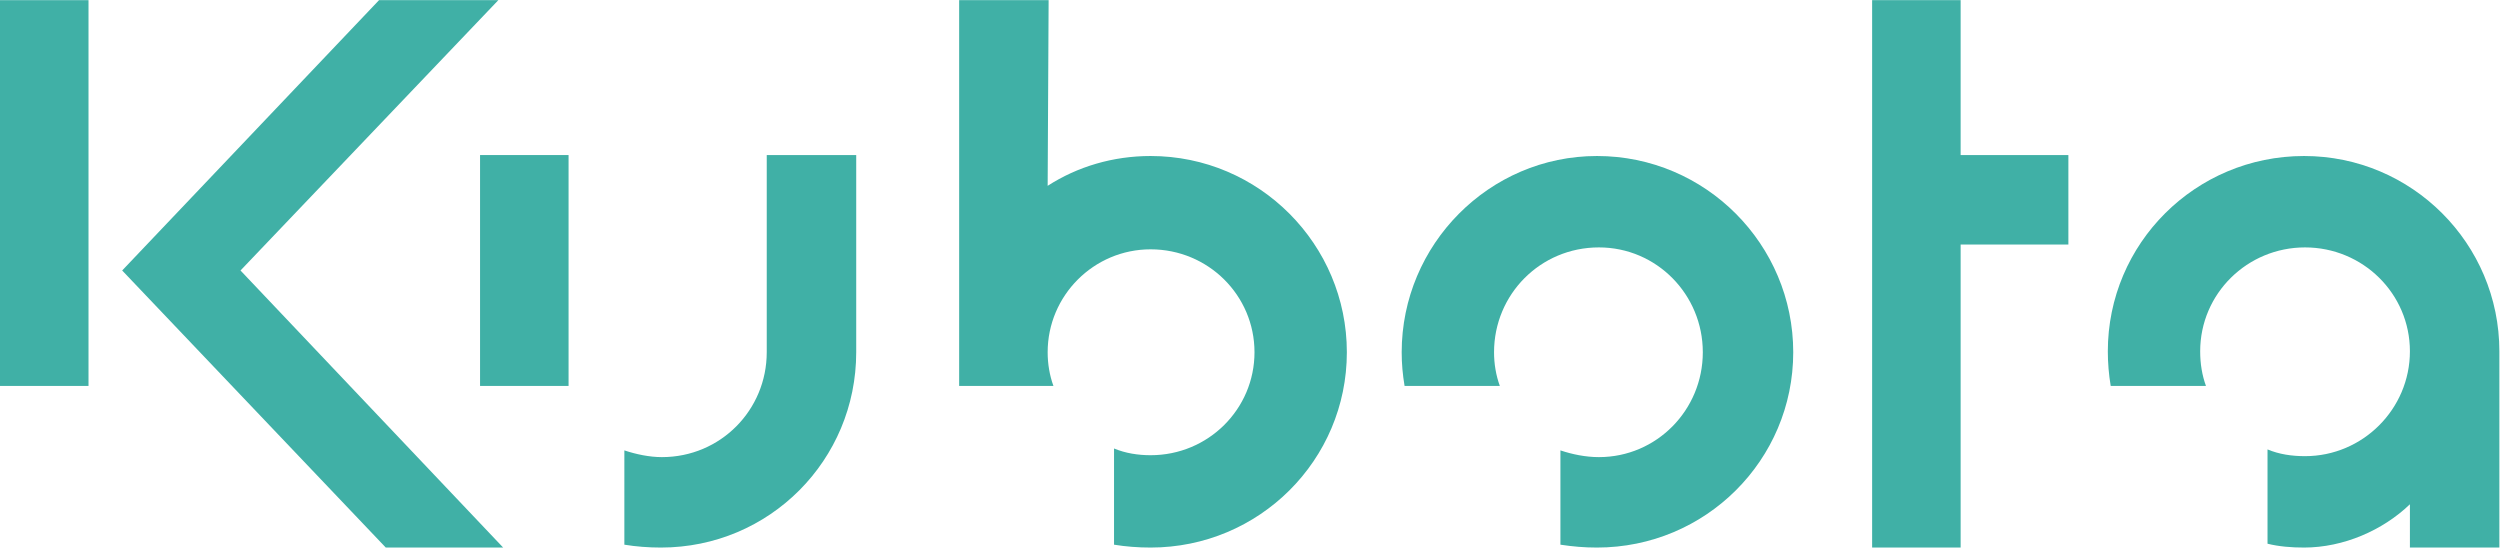 <?xml version="1.0" encoding="UTF-8" standalone="no"?>
<svg
   xmlns:dc="http://purl.org/dc/elements/1.1/"
   xmlns:cc="http://creativecommons.org/ns#"
   xmlns:rdf="http://www.w3.org/1999/02/22-rdf-syntax-ns#"
   xmlns:svg="http://www.w3.org/2000/svg"
   xmlns="http://www.w3.org/2000/svg"
   xmlns:sodipodi="http://sodipodi.sourceforge.net/DTD/sodipodi-0.dtd"
   xmlns:inkscape="http://www.inkscape.org/namespaces/inkscape"
   version="1.1"
   id="svg2"
   xml:space="preserve"
   width="755.907"
   height="165.56"
   viewBox="0 0 755.907 165.56"
   sodipodi:docname="Kubota Logo Blue.eps"><defs
     id="defs6" /><sodipodi:namedview
     pagecolor="#ffffff"
     bordercolor="#666666"
     borderopacity="1"
     objecttolerance="10"
     gridtolerance="10"
     guidetolerance="10"
     inkscape:pageopacity="0"
     inkscape:pageshadow="2"
     inkscape:window-width="640"
     inkscape:window-height="480"
     id="namedview4" /><g
     id="g10"
     inkscape:groupmode="layer"
     inkscape:label="ink_ext_XXXXXX"
     transform="matrix(1.333,0,0,-1.333,0,165.56)"><g
       id="g12"
       transform="scale(0.1)"><path
         d="M 0,1241.66 H 200.758 V 366.602 H 0 v 875.058 0"
         style="fill:#40b0a6;fill-opacity:1;fill-rule:evenodd;stroke:none"
         id="path14" /><path
         d="m 4447.28,0 h -200.76 v 1241.66 h 200.76 V 890.316 h 244.4 V 687.383 h -244.4 V 0 0"
         style="fill:#40b0a6;fill-opacity:1;fill-rule:evenodd;stroke:none"
         id="path16" /><path
         d="M 277.117,628.469 859.762,1241.66 H 1130.36 L 545.527,628.469 1141.28,0 H 875.043 L 277.117,628.469 v 0"
         style="fill:#40b0a6;fill-opacity:1;fill-rule:evenodd;stroke:none"
         id="path18" /><path
         d="m 2376.38,820.492 c 67.65,43.649 148.4,67.653 233.51,67.653 246.58,0 445.16,-200.762 445.16,-445.137 C 3055.05,198.559 2856.47,0 2609.89,0 c -28.38,0 -56.75,2.191 -82.94,6.512 V 224.73 c 26.19,-10.89 54.56,-15.269 82.94,-15.269 130.92,0 235.67,104.758 235.67,233.547 0,128.73 -104.75,233.457 -235.67,233.457 -128.76,0 -233.51,-104.727 -233.51,-233.457 0,-26.223 4.37,-52.383 13.1,-76.406 h -213.85 v 875.058 h 202.94 l -2.19,-421.168 v 0"
         style="fill:#40b0a6;fill-opacity:1;fill-rule:evenodd;stroke:none"
         id="path20" /><path
         d="m 3402.03,366.602 c -8.73,24.023 -13.11,50.183 -13.11,76.406 0,130.918 104.76,237.82 237.86,237.82 130.93,0 235.69,-106.902 235.69,-237.82 0,-130.977 -104.76,-237.867 -235.69,-237.867 -30.56,0 -61.1,6.507 -87.29,15.269 V 6.512 C 3567.87,2.191 3594.03,0 3622.41,0 c 246.6,0 445.16,198.559 445.16,443.008 0,244.375 -198.56,445.137 -445.16,445.137 -244.41,0 -442.98,-200.762 -442.98,-445.137 0,-26.223 2.19,-50.195 6.54,-76.406 h 216.06 v 0"
         style="fill:#40b0a6;fill-opacity:1;fill-rule:evenodd;stroke:none"
         id="path22" /><path
         d="m 5669.29,445.137 c 0,244.422 -198.57,443.008 -442.98,443.008 -246.57,0 -445.16,-198.586 -445.16,-443.008 0,-26.164 2.18,-52.324 6.54,-78.535 h 216.06 c -8.74,24.023 -13.11,50.183 -13.11,78.535 0,130.976 106.94,235.691 237.86,235.691 130.92,0 237.87,-104.715 237.87,-235.691 0,-130.918 -106.95,-237.817 -237.87,-237.817 -30.54,0 -58.92,4.328 -85.11,15.282 V 8.699 C 5169.58,2.191 5197.96,0 5226.31,0 c 89.47,0 178.95,39.301 240.06,98.191 V 0 h 202.92 v 445.137 0"
         style="fill:#40b0a6;fill-opacity:1;fill-rule:evenodd;stroke:none"
         id="path24" /><path
         d="m 1739.19,443.008 c 0,-130.977 -104.75,-237.867 -237.86,-237.867 -28.36,0 -58.91,6.507 -85.1,15.269 V 6.512 C 1442.42,2.191 1470.78,0 1499.16,0 c 246.57,0 442.98,198.559 442.98,443.008 v 447.308 h -202.95 v -447.308 0"
         style="fill:#40b0a6;fill-opacity:1;fill-rule:evenodd;stroke:none"
         id="path26" /><path
         d="m 1088.9,890.316 h 200.76 V 366.602 H 1088.9 v 523.714 0"
         style="fill:#40b0a6;fill-opacity:1;fill-rule:evenodd;stroke:none"
         id="path28" /></g></g></svg>
